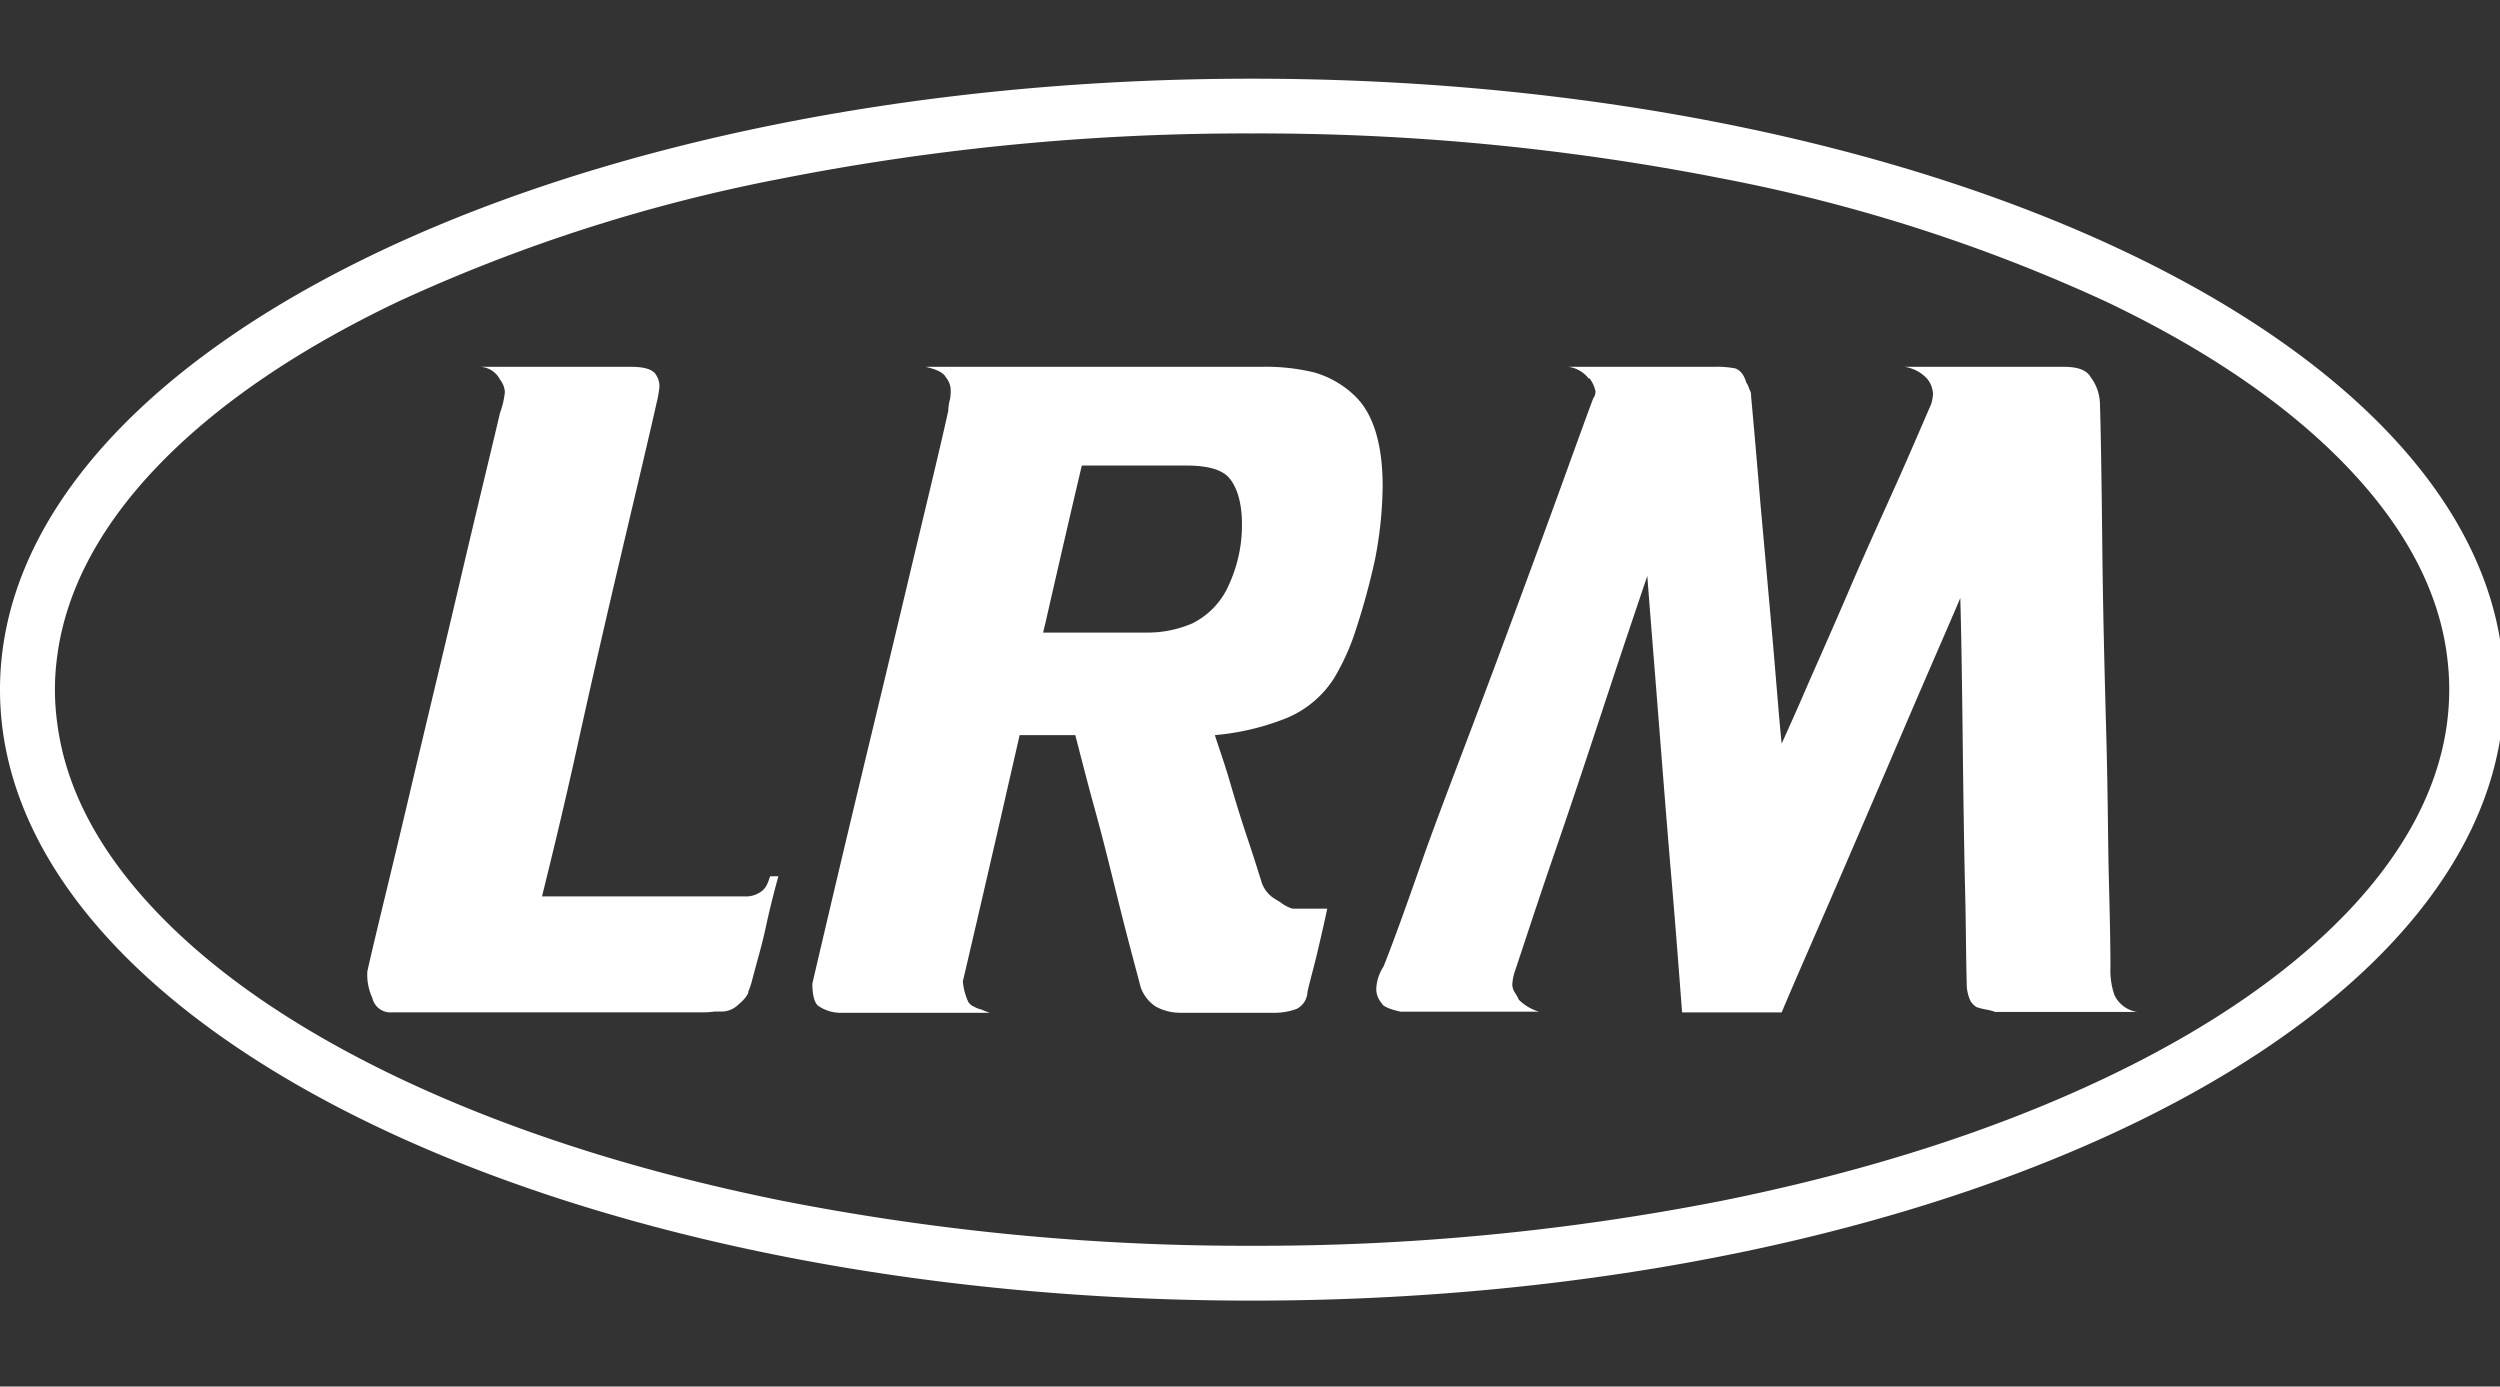 <svg id="Layer_1" data-name="Layer 1" xmlns="http://www.w3.org/2000/svg" viewBox="0 0 269.41 149.42"><rect x="0" y="0" width="269.41" height="149.42" fill="#333333" stroke="none"/><defs><style>.cls-1,.cls-2{fill:#fff;}.cls-1{fill-rule:evenodd;}</style></defs><path class="cls-1" d="M134.92,14.38h0a258.48,258.48,0,0,0-50.78,4.88A178.91,178.91,0,0,0,42.89,32.51C33.62,36.93,24.2,42.74,17.05,50.17,11.57,55.86,7.19,62.8,6.16,70.75a26.54,26.54,0,0,0-.24,3.57,26.1,26.1,0,0,0,.24,3.54c1,8,5.41,14.9,10.89,20.59,7.15,7.44,16.57,13.25,25.84,17.67,13,6.18,27.19,10.4,41.25,13.25a258.48,258.48,0,0,0,50.78,4.88,258.36,258.36,0,0,0,50.79-4.88c14.07-2.85,28.28-7.07,41.26-13.25,9.28-4.42,18.68-10.23,25.84-17.67,5.48-5.69,9.87-12.63,10.9-20.59a27.81,27.81,0,0,0,.23-3.54,28.28,28.28,0,0,0-.23-3.57c-1-8-5.42-14.89-10.9-20.58-7.16-7.43-16.56-13.24-25.84-17.66a178.83,178.83,0,0,0-41.26-13.25,258.36,258.36,0,0,0-50.79-4.88m0-5.9h0c74.53,0,134.94,29.47,134.94,65.84s-60.41,65.84-134.94,65.84S0,110.68,0,74.32,60.41,8.48,134.92,8.48"/><path class="cls-1" d="M53.89,40.92h0a2.51,2.51,0,0,0-2.18-1.39H68c1.4,0,2.35.26,2.7.87a2.22,2.22,0,0,1,.36,1.31,11.05,11.05,0,0,1-.19,1.21c-.87,3.91-2.18,9.39-3.82,16.35s-3.24,13.91-4.8,21-2.88,12.43-3.84,16.33H80.21a2.79,2.79,0,0,0,1.66-.42,1.91,1.91,0,0,0,.79-.87c.17-.35.25-.71.35-.88h.87c-.53,1.92-1,3.83-1.39,5.65s-1,3.83-1.49,5.75a7.32,7.32,0,0,1-.35,1c0,.27-.17.44-.34.7a5.08,5.08,0,0,1-.7.69,2.6,2.6,0,0,1-1.92.79H77a9.2,9.2,0,0,1-1.56.08H42.3a2,2,0,0,1-2.18-1.56,5.9,5.9,0,0,1-.53-2.87c1-4.44,2.53-10.52,4.37-18.35s3.74-15.66,5.57-23.49,3.32-13.91,4.36-18.35a9,9,0,0,0,.52-2.25,2.51,2.51,0,0,0-.52-1.31"/><path class="cls-1" d="M171.24,40.84h0A3.3,3.3,0,0,0,169,39.53h15.69a10.35,10.35,0,0,1,2.35.18,1.81,1.81,0,0,1,.79.69,3,3,0,0,1,.34.79,2.63,2.63,0,0,1,.35.77,1.15,1.15,0,0,1,.18.7q.39,4.17,1,11.48c.43,4.78.87,9.65,1.3,14.52s.71,8.7,1,11.48c.7-1.56,1.57-3.48,2.62-5.91s2.7-6.09,4.71-10.78,3.91-8.79,5.49-12.35,2.61-6,3.3-7.57a5.49,5.49,0,0,0,.19-1.05,2.83,2.83,0,0,0-.61-1.64,4.15,4.15,0,0,0-2.45-1.31h17.18c1.48,0,2.45.35,2.87,1.12a4.92,4.92,0,0,1,1,2.88c.08,2.52.17,7.57.25,15.22s.27,14.52.44,20.78.17,11.4.27,15.23.17,6.95.17,9.47a8.09,8.09,0,0,0,.43,3,3.23,3.23,0,0,0,2.45,1.82H215a4.51,4.51,0,0,0-1-.26,8.18,8.18,0,0,1-1-.26,2.22,2.22,0,0,1-.62-.6,4.34,4.34,0,0,1-.44-2c-.08-3-.08-6.34-.17-9.92s-.18-9-.26-16.17-.17-12.35-.26-15.39c-1.4,3.3-3.4,7.83-5.85,13.56s-5,11.66-7.48,17.4S193.38,105.8,192,109.1H181.27c-.27-3.47-.62-8.26-1.14-14.34s-1-12.27-1.48-18.35-.87-10.88-1.13-14.35c-1.05,3.12-2.53,7.47-4.35,13s-3.67,11.13-5.59,16.7-3.32,9.91-4.36,13a5.61,5.61,0,0,0-.25,1.31,1.69,1.69,0,0,0,.25.86,3.77,3.77,0,0,1,.44.79,5.18,5.18,0,0,0,2.18,1.3H150.93c-1.23-.26-1.92-.61-2-.87a2.36,2.36,0,0,1-.62-1.56,4.76,4.76,0,0,1,.79-2.44c1-2.52,2.36-6.26,4.09-11.22s4.46-11.91,7.85-21,5.76-15.57,7.15-19.4,2.53-7,3.49-9.57a1.35,1.35,0,0,0,.26-.78,3.39,3.39,0,0,0-.7-1.47"/><path class="cls-2" d="M146,42.66a10.41,10.41,0,0,0-4.36-2.52,22.11,22.11,0,0,0-5.75-.61H99.75c1.13.26,1.92.61,2.17,1.12a2.17,2.17,0,0,1,.53,1.4,4.27,4.27,0,0,1-.08,1,5.07,5.07,0,0,0-.18,1.22c-1,4.52-2.53,10.77-4.45,18.87s-3.84,16-5.75,24-3.4,14.35-4.45,18.87c0,1.31.27,2.18.71,2.43a4.19,4.19,0,0,0,2.18.7h16.21c-.18-.08-.53-.18-.88-.35a2.78,2.78,0,0,1-.87-.35c-.25-.08-.35-.25-.52-.42a6.67,6.67,0,0,1-.61-2.27q1.44-6.12,3.93-16.95l2.19-9.58h6c.52,2,1.22,4.79,2.18,8.27s1.83,7.12,2.7,10.6,1.66,6.35,2.18,8.35a4.16,4.16,0,0,0,1.56,2,5.4,5.4,0,0,0,2.71.7h10.37a6.7,6.7,0,0,0,2.18-.43,2.15,2.15,0,0,0,1.14-1.83c.34-1.48.78-3,1.13-4.52s.7-3,1-4.44h-3.74a3.79,3.79,0,0,1-1.31-.69c-.44-.26-.7-.43-.7-.43a3.32,3.32,0,0,1-1.3-1.65c-.35-1.14-.87-2.79-1.57-4.88s-1.31-4.09-1.92-6.18-1.22-3.73-1.57-4.87a27.09,27.09,0,0,0,7.68-1.82,11.09,11.09,0,0,0,5.13-4.26,24.59,24.59,0,0,0,2.36-5.21,76.5,76.5,0,0,0,2.09-7.66A42.92,42.92,0,0,0,149,52.4C149,47.88,148,44.57,146,42.66ZM132.44,63a8.32,8.32,0,0,1-3.93,4.17,12.13,12.13,0,0,1-4.88,1H112.41l.24-1q2.47-10.83,3.93-17h11.24c2.1,0,3.57.34,4.45,1.13,1,1,1.57,2.79,1.57,5.22A15.36,15.36,0,0,1,132.44,63Z"/></svg>
